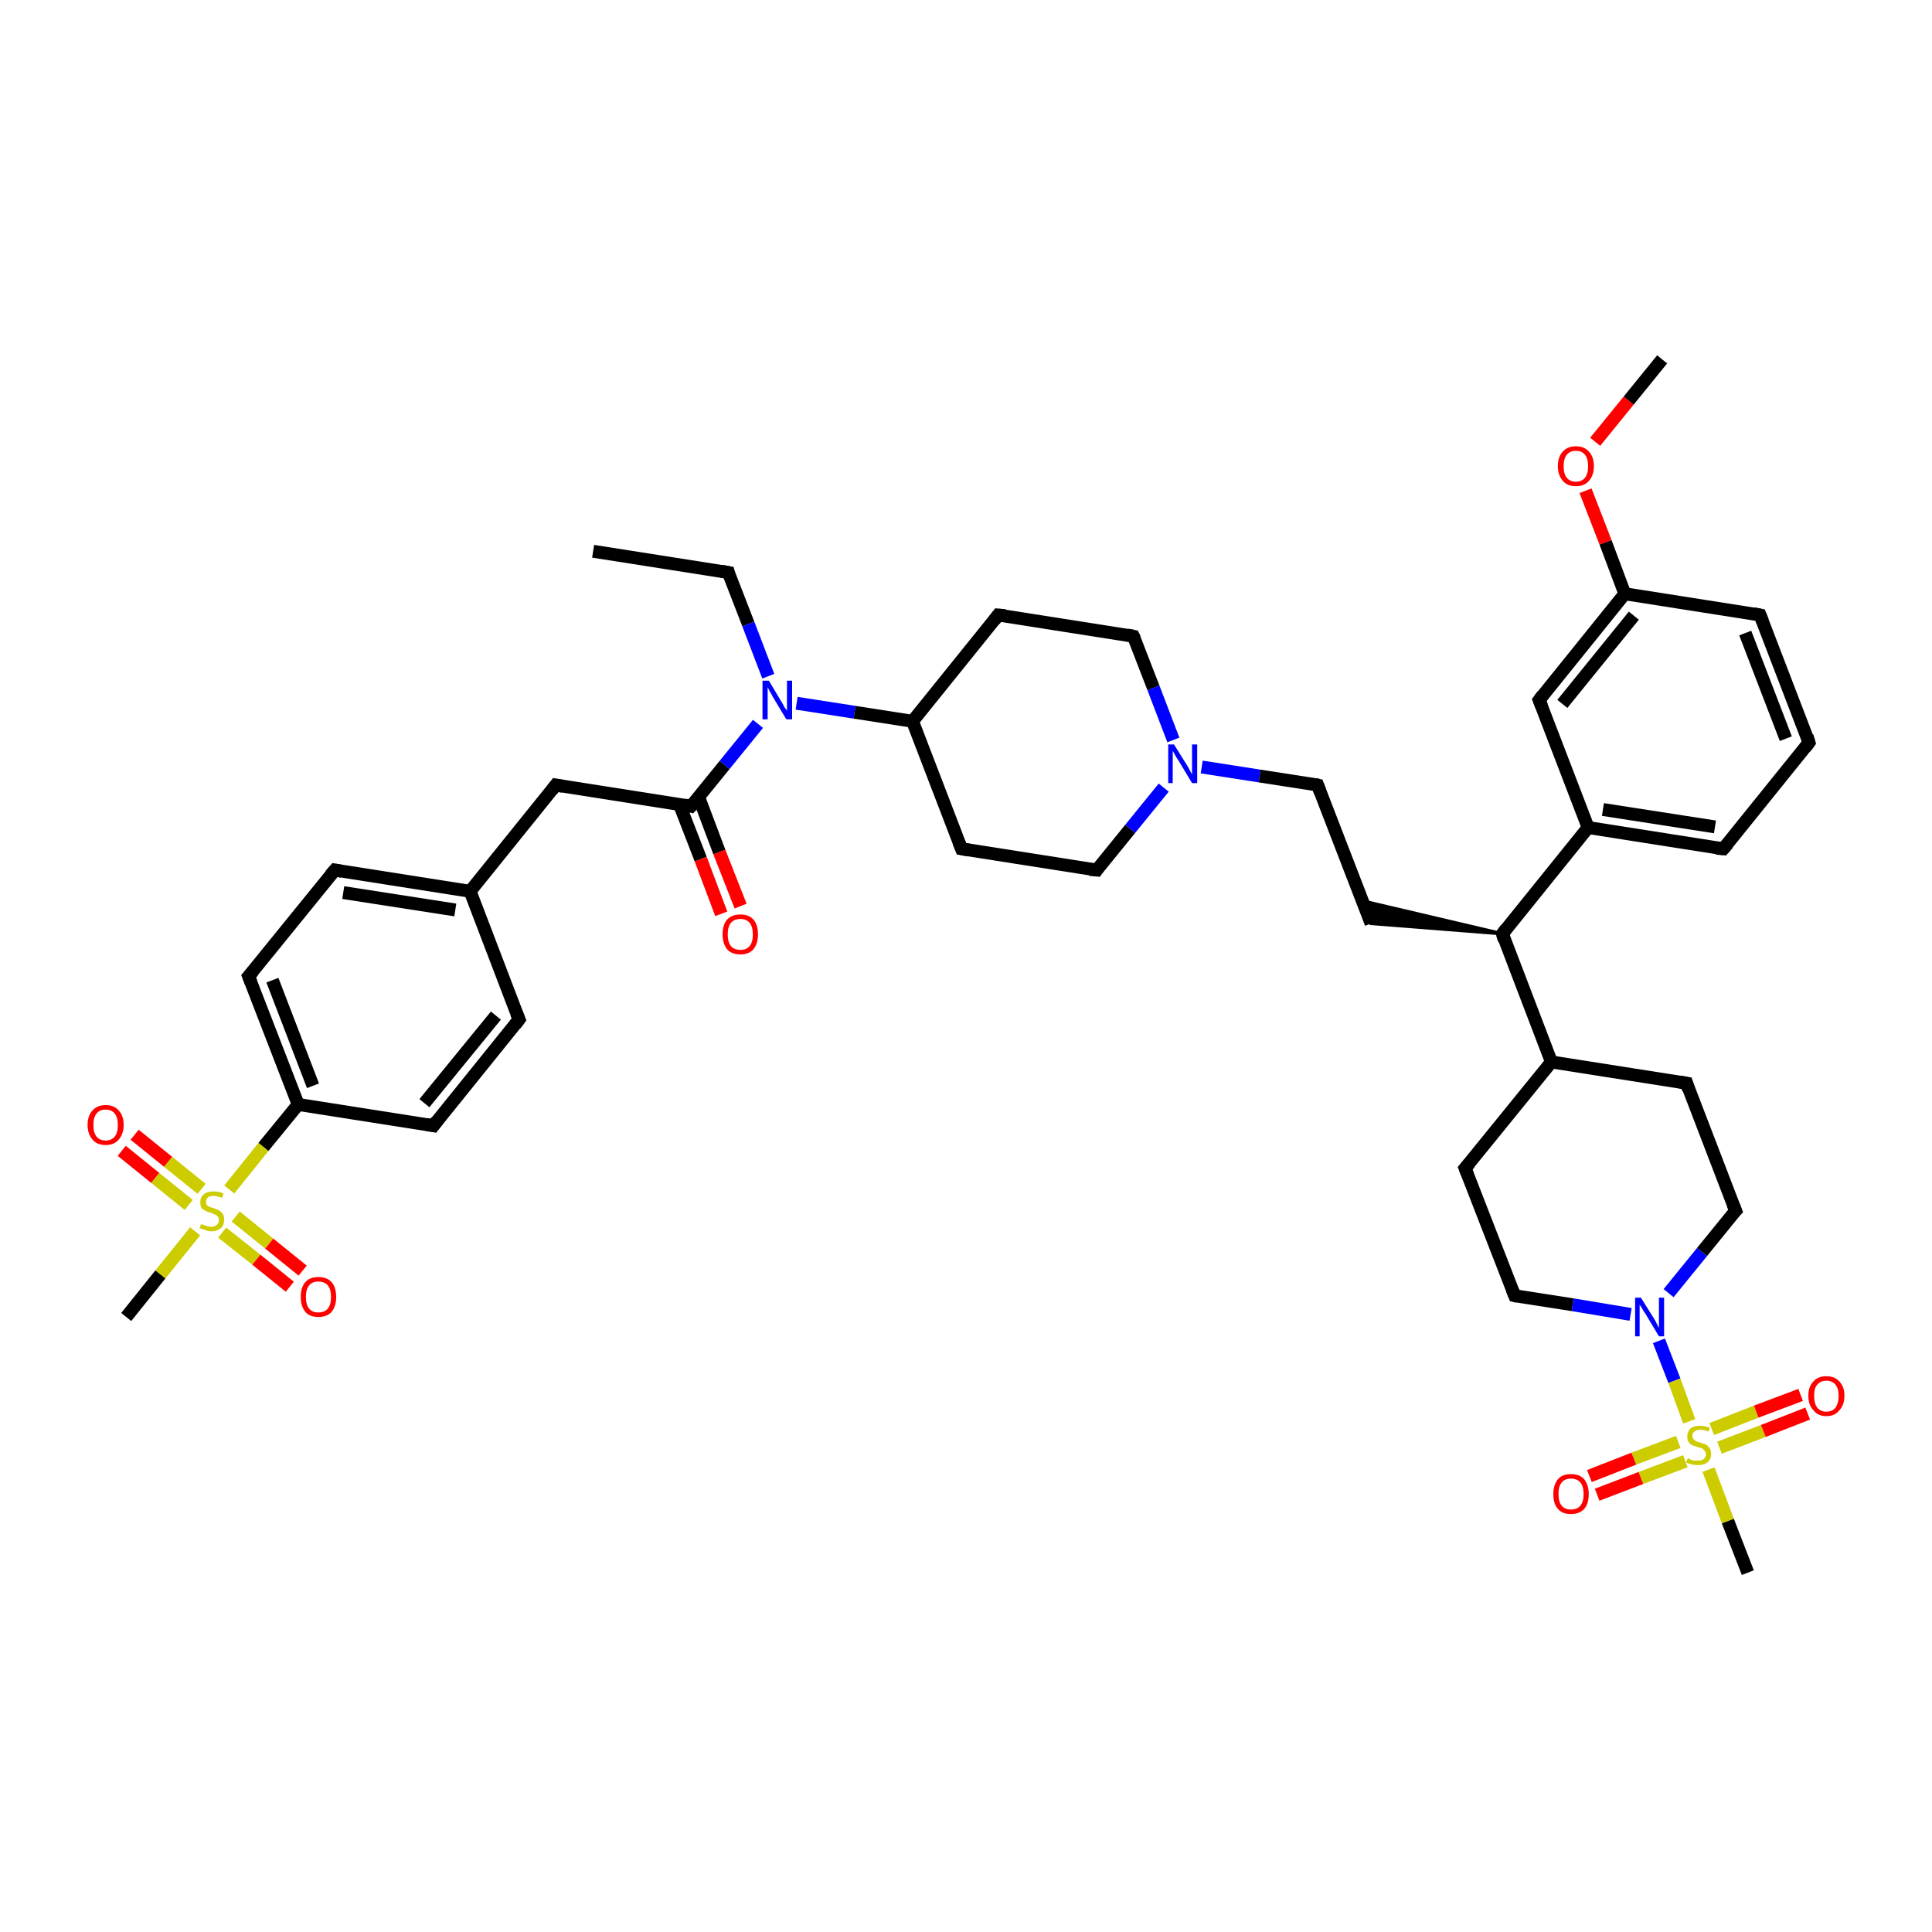 <?xml version='1.0' encoding='iso-8859-1'?>
<svg version='1.1' baseProfile='full'
              xmlns='http://www.w3.org/2000/svg'
                      xmlns:rdkit='http://www.rdkit.org/xml'
                      xmlns:xlink='http://www.w3.org/1999/xlink'
                  xml:space='preserve'
width='300px' height='300px' viewBox='0 0 300 300'>
<!-- END OF HEADER -->
<rect style='opacity:1.0;fill:#FFFFFF;stroke:none' width='300.0' height='300.0' x='0.0' y='0.0'> </rect>
<path class='bond-0 atom-0 atom-1' d='M 92.1,85.6 L 113.1,88.9' style='fill:none;fill-rule:evenodd;stroke:#000000;stroke-width:2.0px;stroke-linecap:butt;stroke-linejoin:miter;stroke-opacity:1' />
<path class='bond-1 atom-1 atom-2' d='M 113.1,88.9 L 116.2,96.9' style='fill:none;fill-rule:evenodd;stroke:#000000;stroke-width:2.0px;stroke-linecap:butt;stroke-linejoin:miter;stroke-opacity:1' />
<path class='bond-1 atom-1 atom-2' d='M 116.2,96.9 L 119.3,105.0' style='fill:none;fill-rule:evenodd;stroke:#0000FF;stroke-width:2.0px;stroke-linecap:butt;stroke-linejoin:miter;stroke-opacity:1' />
<path class='bond-2 atom-2 atom-3' d='M 123.7,109.2 L 132.7,110.6' style='fill:none;fill-rule:evenodd;stroke:#0000FF;stroke-width:2.0px;stroke-linecap:butt;stroke-linejoin:miter;stroke-opacity:1' />
<path class='bond-2 atom-2 atom-3' d='M 132.7,110.6 L 141.7,112.0' style='fill:none;fill-rule:evenodd;stroke:#000000;stroke-width:2.0px;stroke-linecap:butt;stroke-linejoin:miter;stroke-opacity:1' />
<path class='bond-3 atom-3 atom-4' d='M 141.7,112.0 L 149.3,131.8' style='fill:none;fill-rule:evenodd;stroke:#000000;stroke-width:2.0px;stroke-linecap:butt;stroke-linejoin:miter;stroke-opacity:1' />
<path class='bond-4 atom-4 atom-5' d='M 149.3,131.8 L 170.3,135.1' style='fill:none;fill-rule:evenodd;stroke:#000000;stroke-width:2.0px;stroke-linecap:butt;stroke-linejoin:miter;stroke-opacity:1' />
<path class='bond-5 atom-5 atom-6' d='M 170.3,135.1 L 175.5,128.7' style='fill:none;fill-rule:evenodd;stroke:#000000;stroke-width:2.0px;stroke-linecap:butt;stroke-linejoin:miter;stroke-opacity:1' />
<path class='bond-5 atom-5 atom-6' d='M 175.5,128.7 L 180.7,122.3' style='fill:none;fill-rule:evenodd;stroke:#0000FF;stroke-width:2.0px;stroke-linecap:butt;stroke-linejoin:miter;stroke-opacity:1' />
<path class='bond-6 atom-6 atom-7' d='M 186.6,119.1 L 195.6,120.5' style='fill:none;fill-rule:evenodd;stroke:#0000FF;stroke-width:2.0px;stroke-linecap:butt;stroke-linejoin:miter;stroke-opacity:1' />
<path class='bond-6 atom-6 atom-7' d='M 195.6,120.5 L 204.6,121.9' style='fill:none;fill-rule:evenodd;stroke:#000000;stroke-width:2.0px;stroke-linecap:butt;stroke-linejoin:miter;stroke-opacity:1' />
<path class='bond-7 atom-7 atom-8' d='M 204.6,121.9 L 212.9,143.4' style='fill:none;fill-rule:evenodd;stroke:#000000;stroke-width:2.0px;stroke-linecap:butt;stroke-linejoin:miter;stroke-opacity:1' />
<path class='bond-8 atom-9 atom-8' d='M 233.3,145.0 L 212.9,143.4 L 211.6,139.9 Z' style='fill:#000000;fill-rule:evenodd;fill-opacity:1;stroke:#000000;stroke-width:0.5px;stroke-linecap:butt;stroke-linejoin:miter;stroke-opacity:1;' />
<path class='bond-9 atom-9 atom-10' d='M 233.3,145.0 L 240.9,164.9' style='fill:none;fill-rule:evenodd;stroke:#000000;stroke-width:2.0px;stroke-linecap:butt;stroke-linejoin:miter;stroke-opacity:1' />
<path class='bond-10 atom-10 atom-11' d='M 240.9,164.9 L 227.5,181.4' style='fill:none;fill-rule:evenodd;stroke:#000000;stroke-width:2.0px;stroke-linecap:butt;stroke-linejoin:miter;stroke-opacity:1' />
<path class='bond-11 atom-11 atom-12' d='M 227.5,181.4 L 235.2,201.2' style='fill:none;fill-rule:evenodd;stroke:#000000;stroke-width:2.0px;stroke-linecap:butt;stroke-linejoin:miter;stroke-opacity:1' />
<path class='bond-12 atom-12 atom-13' d='M 235.2,201.2 L 244.2,202.6' style='fill:none;fill-rule:evenodd;stroke:#000000;stroke-width:2.0px;stroke-linecap:butt;stroke-linejoin:miter;stroke-opacity:1' />
<path class='bond-12 atom-12 atom-13' d='M 244.2,202.6 L 253.2,204.1' style='fill:none;fill-rule:evenodd;stroke:#0000FF;stroke-width:2.0px;stroke-linecap:butt;stroke-linejoin:miter;stroke-opacity:1' />
<path class='bond-13 atom-13 atom-14' d='M 259.1,200.8 L 264.3,194.4' style='fill:none;fill-rule:evenodd;stroke:#0000FF;stroke-width:2.0px;stroke-linecap:butt;stroke-linejoin:miter;stroke-opacity:1' />
<path class='bond-13 atom-13 atom-14' d='M 264.3,194.4 L 269.5,188.0' style='fill:none;fill-rule:evenodd;stroke:#000000;stroke-width:2.0px;stroke-linecap:butt;stroke-linejoin:miter;stroke-opacity:1' />
<path class='bond-14 atom-14 atom-15' d='M 269.5,188.0 L 261.9,168.2' style='fill:none;fill-rule:evenodd;stroke:#000000;stroke-width:2.0px;stroke-linecap:butt;stroke-linejoin:miter;stroke-opacity:1' />
<path class='bond-15 atom-13 atom-16' d='M 257.6,208.2 L 260.0,214.4' style='fill:none;fill-rule:evenodd;stroke:#0000FF;stroke-width:2.0px;stroke-linecap:butt;stroke-linejoin:miter;stroke-opacity:1' />
<path class='bond-15 atom-13 atom-16' d='M 260.0,214.4 L 262.3,220.7' style='fill:none;fill-rule:evenodd;stroke:#CCCC00;stroke-width:2.0px;stroke-linecap:butt;stroke-linejoin:miter;stroke-opacity:1' />
<path class='bond-16 atom-16 atom-17' d='M 265.3,228.2 L 268.3,236.2' style='fill:none;fill-rule:evenodd;stroke:#CCCC00;stroke-width:2.0px;stroke-linecap:butt;stroke-linejoin:miter;stroke-opacity:1' />
<path class='bond-16 atom-16 atom-17' d='M 268.3,236.2 L 271.4,244.2' style='fill:none;fill-rule:evenodd;stroke:#000000;stroke-width:2.0px;stroke-linecap:butt;stroke-linejoin:miter;stroke-opacity:1' />
<path class='bond-17 atom-16 atom-18' d='M 267.0,224.8 L 273.8,222.2' style='fill:none;fill-rule:evenodd;stroke:#CCCC00;stroke-width:2.0px;stroke-linecap:butt;stroke-linejoin:miter;stroke-opacity:1' />
<path class='bond-17 atom-16 atom-18' d='M 273.8,222.2 L 280.7,219.5' style='fill:none;fill-rule:evenodd;stroke:#FF0000;stroke-width:2.0px;stroke-linecap:butt;stroke-linejoin:miter;stroke-opacity:1' />
<path class='bond-17 atom-16 atom-18' d='M 265.8,221.9 L 272.7,219.2' style='fill:none;fill-rule:evenodd;stroke:#CCCC00;stroke-width:2.0px;stroke-linecap:butt;stroke-linejoin:miter;stroke-opacity:1' />
<path class='bond-17 atom-16 atom-18' d='M 272.7,219.2 L 279.6,216.6' style='fill:none;fill-rule:evenodd;stroke:#FF0000;stroke-width:2.0px;stroke-linecap:butt;stroke-linejoin:miter;stroke-opacity:1' />
<path class='bond-18 atom-16 atom-19' d='M 260.6,223.9 L 253.7,226.5' style='fill:none;fill-rule:evenodd;stroke:#CCCC00;stroke-width:2.0px;stroke-linecap:butt;stroke-linejoin:miter;stroke-opacity:1' />
<path class='bond-18 atom-16 atom-19' d='M 253.7,226.5 L 246.8,229.2' style='fill:none;fill-rule:evenodd;stroke:#FF0000;stroke-width:2.0px;stroke-linecap:butt;stroke-linejoin:miter;stroke-opacity:1' />
<path class='bond-18 atom-16 atom-19' d='M 261.7,226.9 L 254.8,229.5' style='fill:none;fill-rule:evenodd;stroke:#CCCC00;stroke-width:2.0px;stroke-linecap:butt;stroke-linejoin:miter;stroke-opacity:1' />
<path class='bond-18 atom-16 atom-19' d='M 254.8,229.5 L 248.0,232.1' style='fill:none;fill-rule:evenodd;stroke:#FF0000;stroke-width:2.0px;stroke-linecap:butt;stroke-linejoin:miter;stroke-opacity:1' />
<path class='bond-19 atom-9 atom-20' d='M 233.3,145.0 L 246.6,128.5' style='fill:none;fill-rule:evenodd;stroke:#000000;stroke-width:2.0px;stroke-linecap:butt;stroke-linejoin:miter;stroke-opacity:1' />
<path class='bond-20 atom-20 atom-21' d='M 246.6,128.5 L 267.6,131.8' style='fill:none;fill-rule:evenodd;stroke:#000000;stroke-width:2.0px;stroke-linecap:butt;stroke-linejoin:miter;stroke-opacity:1' />
<path class='bond-20 atom-20 atom-21' d='M 248.9,125.7 L 266.3,128.4' style='fill:none;fill-rule:evenodd;stroke:#000000;stroke-width:2.0px;stroke-linecap:butt;stroke-linejoin:miter;stroke-opacity:1' />
<path class='bond-21 atom-21 atom-22' d='M 267.6,131.8 L 280.9,115.3' style='fill:none;fill-rule:evenodd;stroke:#000000;stroke-width:2.0px;stroke-linecap:butt;stroke-linejoin:miter;stroke-opacity:1' />
<path class='bond-22 atom-22 atom-23' d='M 280.9,115.3 L 273.3,95.5' style='fill:none;fill-rule:evenodd;stroke:#000000;stroke-width:2.0px;stroke-linecap:butt;stroke-linejoin:miter;stroke-opacity:1' />
<path class='bond-22 atom-22 atom-23' d='M 277.3,114.7 L 271.0,98.3' style='fill:none;fill-rule:evenodd;stroke:#000000;stroke-width:2.0px;stroke-linecap:butt;stroke-linejoin:miter;stroke-opacity:1' />
<path class='bond-23 atom-23 atom-24' d='M 273.3,95.5 L 252.3,92.2' style='fill:none;fill-rule:evenodd;stroke:#000000;stroke-width:2.0px;stroke-linecap:butt;stroke-linejoin:miter;stroke-opacity:1' />
<path class='bond-24 atom-24 atom-25' d='M 252.3,92.2 L 249.3,84.2' style='fill:none;fill-rule:evenodd;stroke:#000000;stroke-width:2.0px;stroke-linecap:butt;stroke-linejoin:miter;stroke-opacity:1' />
<path class='bond-24 atom-24 atom-25' d='M 249.3,84.2 L 246.2,76.2' style='fill:none;fill-rule:evenodd;stroke:#FF0000;stroke-width:2.0px;stroke-linecap:butt;stroke-linejoin:miter;stroke-opacity:1' />
<path class='bond-25 atom-25 atom-26' d='M 247.7,68.6 L 252.9,62.2' style='fill:none;fill-rule:evenodd;stroke:#FF0000;stroke-width:2.0px;stroke-linecap:butt;stroke-linejoin:miter;stroke-opacity:1' />
<path class='bond-25 atom-25 atom-26' d='M 252.9,62.2 L 258.1,55.8' style='fill:none;fill-rule:evenodd;stroke:#000000;stroke-width:2.0px;stroke-linecap:butt;stroke-linejoin:miter;stroke-opacity:1' />
<path class='bond-26 atom-24 atom-27' d='M 252.3,92.2 L 239.0,108.7' style='fill:none;fill-rule:evenodd;stroke:#000000;stroke-width:2.0px;stroke-linecap:butt;stroke-linejoin:miter;stroke-opacity:1' />
<path class='bond-26 atom-24 atom-27' d='M 253.7,95.6 L 242.6,109.3' style='fill:none;fill-rule:evenodd;stroke:#000000;stroke-width:2.0px;stroke-linecap:butt;stroke-linejoin:miter;stroke-opacity:1' />
<path class='bond-27 atom-6 atom-28' d='M 182.2,114.9 L 179.1,106.8' style='fill:none;fill-rule:evenodd;stroke:#0000FF;stroke-width:2.0px;stroke-linecap:butt;stroke-linejoin:miter;stroke-opacity:1' />
<path class='bond-27 atom-6 atom-28' d='M 179.1,106.8 L 176.0,98.8' style='fill:none;fill-rule:evenodd;stroke:#000000;stroke-width:2.0px;stroke-linecap:butt;stroke-linejoin:miter;stroke-opacity:1' />
<path class='bond-28 atom-28 atom-29' d='M 176.0,98.8 L 155.0,95.5' style='fill:none;fill-rule:evenodd;stroke:#000000;stroke-width:2.0px;stroke-linecap:butt;stroke-linejoin:miter;stroke-opacity:1' />
<path class='bond-29 atom-2 atom-30' d='M 117.7,112.4 L 112.5,118.8' style='fill:none;fill-rule:evenodd;stroke:#0000FF;stroke-width:2.0px;stroke-linecap:butt;stroke-linejoin:miter;stroke-opacity:1' />
<path class='bond-29 atom-2 atom-30' d='M 112.5,118.8 L 107.3,125.2' style='fill:none;fill-rule:evenodd;stroke:#000000;stroke-width:2.0px;stroke-linecap:butt;stroke-linejoin:miter;stroke-opacity:1' />
<path class='bond-30 atom-30 atom-31' d='M 105.5,124.9 L 108.8,133.4' style='fill:none;fill-rule:evenodd;stroke:#000000;stroke-width:2.0px;stroke-linecap:butt;stroke-linejoin:miter;stroke-opacity:1' />
<path class='bond-30 atom-30 atom-31' d='M 108.8,133.4 L 112.0,141.9' style='fill:none;fill-rule:evenodd;stroke:#FF0000;stroke-width:2.0px;stroke-linecap:butt;stroke-linejoin:miter;stroke-opacity:1' />
<path class='bond-30 atom-30 atom-31' d='M 108.5,123.8 L 111.7,132.3' style='fill:none;fill-rule:evenodd;stroke:#000000;stroke-width:2.0px;stroke-linecap:butt;stroke-linejoin:miter;stroke-opacity:1' />
<path class='bond-30 atom-30 atom-31' d='M 111.7,132.3 L 115.0,140.7' style='fill:none;fill-rule:evenodd;stroke:#FF0000;stroke-width:2.0px;stroke-linecap:butt;stroke-linejoin:miter;stroke-opacity:1' />
<path class='bond-31 atom-30 atom-32' d='M 107.3,125.2 L 86.3,121.9' style='fill:none;fill-rule:evenodd;stroke:#000000;stroke-width:2.0px;stroke-linecap:butt;stroke-linejoin:miter;stroke-opacity:1' />
<path class='bond-32 atom-32 atom-33' d='M 86.3,121.9 L 73.0,138.4' style='fill:none;fill-rule:evenodd;stroke:#000000;stroke-width:2.0px;stroke-linecap:butt;stroke-linejoin:miter;stroke-opacity:1' />
<path class='bond-33 atom-33 atom-34' d='M 73.0,138.4 L 52.0,135.1' style='fill:none;fill-rule:evenodd;stroke:#000000;stroke-width:2.0px;stroke-linecap:butt;stroke-linejoin:miter;stroke-opacity:1' />
<path class='bond-33 atom-33 atom-34' d='M 70.7,141.3 L 53.3,138.6' style='fill:none;fill-rule:evenodd;stroke:#000000;stroke-width:2.0px;stroke-linecap:butt;stroke-linejoin:miter;stroke-opacity:1' />
<path class='bond-34 atom-34 atom-35' d='M 52.0,135.1 L 38.6,151.6' style='fill:none;fill-rule:evenodd;stroke:#000000;stroke-width:2.0px;stroke-linecap:butt;stroke-linejoin:miter;stroke-opacity:1' />
<path class='bond-35 atom-35 atom-36' d='M 38.6,151.6 L 46.3,171.5' style='fill:none;fill-rule:evenodd;stroke:#000000;stroke-width:2.0px;stroke-linecap:butt;stroke-linejoin:miter;stroke-opacity:1' />
<path class='bond-35 atom-35 atom-36' d='M 42.3,152.2 L 48.6,168.6' style='fill:none;fill-rule:evenodd;stroke:#000000;stroke-width:2.0px;stroke-linecap:butt;stroke-linejoin:miter;stroke-opacity:1' />
<path class='bond-36 atom-36 atom-37' d='M 46.3,171.5 L 67.3,174.8' style='fill:none;fill-rule:evenodd;stroke:#000000;stroke-width:2.0px;stroke-linecap:butt;stroke-linejoin:miter;stroke-opacity:1' />
<path class='bond-37 atom-37 atom-38' d='M 67.3,174.8 L 80.6,158.3' style='fill:none;fill-rule:evenodd;stroke:#000000;stroke-width:2.0px;stroke-linecap:butt;stroke-linejoin:miter;stroke-opacity:1' />
<path class='bond-37 atom-37 atom-38' d='M 65.9,171.3 L 77.0,157.7' style='fill:none;fill-rule:evenodd;stroke:#000000;stroke-width:2.0px;stroke-linecap:butt;stroke-linejoin:miter;stroke-opacity:1' />
<path class='bond-38 atom-36 atom-39' d='M 46.3,171.5 L 40.9,178.1' style='fill:none;fill-rule:evenodd;stroke:#000000;stroke-width:2.0px;stroke-linecap:butt;stroke-linejoin:miter;stroke-opacity:1' />
<path class='bond-38 atom-36 atom-39' d='M 40.9,178.1 L 35.6,184.7' style='fill:none;fill-rule:evenodd;stroke:#CCCC00;stroke-width:2.0px;stroke-linecap:butt;stroke-linejoin:miter;stroke-opacity:1' />
<path class='bond-39 atom-39 atom-40' d='M 30.3,191.2 L 24.9,197.9' style='fill:none;fill-rule:evenodd;stroke:#CCCC00;stroke-width:2.0px;stroke-linecap:butt;stroke-linejoin:miter;stroke-opacity:1' />
<path class='bond-39 atom-39 atom-40' d='M 24.9,197.9 L 19.6,204.5' style='fill:none;fill-rule:evenodd;stroke:#000000;stroke-width:2.0px;stroke-linecap:butt;stroke-linejoin:miter;stroke-opacity:1' />
<path class='bond-40 atom-39 atom-41' d='M 34.5,191.4 L 39.8,195.6' style='fill:none;fill-rule:evenodd;stroke:#CCCC00;stroke-width:2.0px;stroke-linecap:butt;stroke-linejoin:miter;stroke-opacity:1' />
<path class='bond-40 atom-39 atom-41' d='M 39.8,195.6 L 45.0,199.8' style='fill:none;fill-rule:evenodd;stroke:#FF0000;stroke-width:2.0px;stroke-linecap:butt;stroke-linejoin:miter;stroke-opacity:1' />
<path class='bond-40 atom-39 atom-41' d='M 36.6,188.9 L 41.8,193.1' style='fill:none;fill-rule:evenodd;stroke:#CCCC00;stroke-width:2.0px;stroke-linecap:butt;stroke-linejoin:miter;stroke-opacity:1' />
<path class='bond-40 atom-39 atom-41' d='M 41.8,193.1 L 47.0,197.3' style='fill:none;fill-rule:evenodd;stroke:#FF0000;stroke-width:2.0px;stroke-linecap:butt;stroke-linejoin:miter;stroke-opacity:1' />
<path class='bond-41 atom-39 atom-42' d='M 31.3,184.6 L 26.1,180.4' style='fill:none;fill-rule:evenodd;stroke:#CCCC00;stroke-width:2.0px;stroke-linecap:butt;stroke-linejoin:miter;stroke-opacity:1' />
<path class='bond-41 atom-39 atom-42' d='M 26.1,180.4 L 20.9,176.2' style='fill:none;fill-rule:evenodd;stroke:#FF0000;stroke-width:2.0px;stroke-linecap:butt;stroke-linejoin:miter;stroke-opacity:1' />
<path class='bond-41 atom-39 atom-42' d='M 29.3,187.1 L 24.1,182.9' style='fill:none;fill-rule:evenodd;stroke:#CCCC00;stroke-width:2.0px;stroke-linecap:butt;stroke-linejoin:miter;stroke-opacity:1' />
<path class='bond-41 atom-39 atom-42' d='M 24.1,182.9 L 18.9,178.7' style='fill:none;fill-rule:evenodd;stroke:#FF0000;stroke-width:2.0px;stroke-linecap:butt;stroke-linejoin:miter;stroke-opacity:1' />
<path class='bond-42 atom-29 atom-3' d='M 155.0,95.5 L 141.7,112.0' style='fill:none;fill-rule:evenodd;stroke:#000000;stroke-width:2.0px;stroke-linecap:butt;stroke-linejoin:miter;stroke-opacity:1' />
<path class='bond-43 atom-38 atom-33' d='M 80.6,158.3 L 73.0,138.4' style='fill:none;fill-rule:evenodd;stroke:#000000;stroke-width:2.0px;stroke-linecap:butt;stroke-linejoin:miter;stroke-opacity:1' />
<path class='bond-44 atom-15 atom-10' d='M 261.9,168.2 L 240.9,164.9' style='fill:none;fill-rule:evenodd;stroke:#000000;stroke-width:2.0px;stroke-linecap:butt;stroke-linejoin:miter;stroke-opacity:1' />
<path class='bond-45 atom-27 atom-20' d='M 239.0,108.7 L 246.6,128.5' style='fill:none;fill-rule:evenodd;stroke:#000000;stroke-width:2.0px;stroke-linecap:butt;stroke-linejoin:miter;stroke-opacity:1' />
<path d='M 112.0,88.7 L 113.1,88.9 L 113.2,89.3' style='fill:none;stroke:#000000;stroke-width:2.0px;stroke-linecap:butt;stroke-linejoin:miter;stroke-opacity:1;' />
<path d='M 148.9,130.8 L 149.3,131.8 L 150.4,132.0' style='fill:none;stroke:#000000;stroke-width:2.0px;stroke-linecap:butt;stroke-linejoin:miter;stroke-opacity:1;' />
<path d='M 169.2,135.0 L 170.3,135.1 L 170.5,134.8' style='fill:none;stroke:#000000;stroke-width:2.0px;stroke-linecap:butt;stroke-linejoin:miter;stroke-opacity:1;' />
<path d='M 204.2,121.8 L 204.6,121.9 L 205.0,123.0' style='fill:none;stroke:#000000;stroke-width:2.0px;stroke-linecap:butt;stroke-linejoin:miter;stroke-opacity:1;' />
<path d='M 233.6,146.0 L 233.3,145.0 L 233.9,144.2' style='fill:none;stroke:#000000;stroke-width:2.0px;stroke-linecap:butt;stroke-linejoin:miter;stroke-opacity:1;' />
<path d='M 228.2,180.6 L 227.5,181.4 L 227.9,182.4' style='fill:none;stroke:#000000;stroke-width:2.0px;stroke-linecap:butt;stroke-linejoin:miter;stroke-opacity:1;' />
<path d='M 234.8,200.2 L 235.2,201.2 L 235.6,201.3' style='fill:none;stroke:#000000;stroke-width:2.0px;stroke-linecap:butt;stroke-linejoin:miter;stroke-opacity:1;' />
<path d='M 269.2,188.3 L 269.5,188.0 L 269.1,187.0' style='fill:none;stroke:#000000;stroke-width:2.0px;stroke-linecap:butt;stroke-linejoin:miter;stroke-opacity:1;' />
<path d='M 262.2,169.2 L 261.9,168.2 L 260.8,168.0' style='fill:none;stroke:#000000;stroke-width:2.0px;stroke-linecap:butt;stroke-linejoin:miter;stroke-opacity:1;' />
<path d='M 266.5,131.7 L 267.6,131.8 L 268.3,131.0' style='fill:none;stroke:#000000;stroke-width:2.0px;stroke-linecap:butt;stroke-linejoin:miter;stroke-opacity:1;' />
<path d='M 280.3,116.1 L 280.9,115.3 L 280.6,114.3' style='fill:none;stroke:#000000;stroke-width:2.0px;stroke-linecap:butt;stroke-linejoin:miter;stroke-opacity:1;' />
<path d='M 273.7,96.5 L 273.3,95.5 L 272.3,95.3' style='fill:none;stroke:#000000;stroke-width:2.0px;stroke-linecap:butt;stroke-linejoin:miter;stroke-opacity:1;' />
<path d='M 239.6,107.9 L 239.0,108.7 L 239.4,109.7' style='fill:none;stroke:#000000;stroke-width:2.0px;stroke-linecap:butt;stroke-linejoin:miter;stroke-opacity:1;' />
<path d='M 176.2,99.2 L 176.0,98.8 L 175.0,98.6' style='fill:none;stroke:#000000;stroke-width:2.0px;stroke-linecap:butt;stroke-linejoin:miter;stroke-opacity:1;' />
<path d='M 156.1,95.6 L 155.0,95.5 L 154.4,96.3' style='fill:none;stroke:#000000;stroke-width:2.0px;stroke-linecap:butt;stroke-linejoin:miter;stroke-opacity:1;' />
<path d='M 107.6,124.9 L 107.3,125.2 L 106.3,125.0' style='fill:none;stroke:#000000;stroke-width:2.0px;stroke-linecap:butt;stroke-linejoin:miter;stroke-opacity:1;' />
<path d='M 87.4,122.1 L 86.3,121.9 L 85.7,122.7' style='fill:none;stroke:#000000;stroke-width:2.0px;stroke-linecap:butt;stroke-linejoin:miter;stroke-opacity:1;' />
<path d='M 53.1,135.3 L 52.0,135.1 L 51.3,135.9' style='fill:none;stroke:#000000;stroke-width:2.0px;stroke-linecap:butt;stroke-linejoin:miter;stroke-opacity:1;' />
<path d='M 39.3,150.8 L 38.6,151.6 L 39.0,152.6' style='fill:none;stroke:#000000;stroke-width:2.0px;stroke-linecap:butt;stroke-linejoin:miter;stroke-opacity:1;' />
<path d='M 66.2,174.6 L 67.3,174.8 L 67.9,174.0' style='fill:none;stroke:#000000;stroke-width:2.0px;stroke-linecap:butt;stroke-linejoin:miter;stroke-opacity:1;' />
<path d='M 80.0,159.1 L 80.6,158.3 L 80.2,157.3' style='fill:none;stroke:#000000;stroke-width:2.0px;stroke-linecap:butt;stroke-linejoin:miter;stroke-opacity:1;' />
<path class='atom-2' d='M 119.4 105.7
L 121.3 108.9
Q 121.5 109.2, 121.8 109.8
Q 122.2 110.3, 122.2 110.4
L 122.2 105.7
L 123.0 105.7
L 123.0 111.7
L 122.1 111.7
L 120.0 108.2
Q 119.8 107.8, 119.5 107.3
Q 119.3 106.9, 119.2 106.7
L 119.2 111.7
L 118.4 111.7
L 118.4 105.7
L 119.4 105.7
' fill='#0000FF'/>
<path class='atom-6' d='M 182.3 115.6
L 184.3 118.8
Q 184.5 119.1, 184.8 119.7
Q 185.1 120.2, 185.1 120.3
L 185.1 115.6
L 185.9 115.6
L 185.9 121.6
L 185.1 121.6
L 183.0 118.1
Q 182.7 117.7, 182.5 117.3
Q 182.2 116.8, 182.1 116.6
L 182.1 121.6
L 181.4 121.6
L 181.4 115.6
L 182.3 115.6
' fill='#0000FF'/>
<path class='atom-13' d='M 254.8 201.5
L 256.8 204.7
Q 257.0 205.0, 257.3 205.6
Q 257.6 206.2, 257.6 206.2
L 257.6 201.5
L 258.4 201.5
L 258.4 207.5
L 257.6 207.5
L 255.5 204.0
Q 255.2 203.6, 255.0 203.2
Q 254.7 202.7, 254.6 202.6
L 254.6 207.5
L 253.9 207.5
L 253.9 201.5
L 254.8 201.5
' fill='#0000FF'/>
<path class='atom-16' d='M 262.1 226.4
Q 262.1 226.4, 262.4 226.6
Q 262.7 226.7, 263.0 226.8
Q 263.3 226.8, 263.6 226.8
Q 264.2 226.8, 264.5 226.6
Q 264.9 226.3, 264.9 225.8
Q 264.9 225.5, 264.7 225.3
Q 264.5 225.0, 264.3 224.9
Q 264.0 224.8, 263.6 224.7
Q 263.1 224.5, 262.7 224.4
Q 262.4 224.2, 262.2 223.9
Q 262.0 223.6, 262.0 223.0
Q 262.0 222.3, 262.5 221.8
Q 263.0 221.4, 264.0 221.4
Q 264.7 221.4, 265.5 221.7
L 265.3 222.3
Q 264.6 222.0, 264.0 222.0
Q 263.5 222.0, 263.1 222.3
Q 262.8 222.5, 262.8 222.9
Q 262.8 223.3, 263.0 223.5
Q 263.2 223.7, 263.4 223.8
Q 263.6 223.9, 264.0 224.0
Q 264.6 224.2, 264.9 224.3
Q 265.2 224.5, 265.5 224.9
Q 265.7 225.2, 265.7 225.8
Q 265.7 226.6, 265.1 227.1
Q 264.6 227.5, 263.7 227.5
Q 263.1 227.5, 262.7 227.4
Q 262.3 227.3, 261.8 227.1
L 262.1 226.4
' fill='#CCCC00'/>
<path class='atom-18' d='M 280.8 216.7
Q 280.8 215.3, 281.6 214.5
Q 282.3 213.7, 283.6 213.7
Q 284.9 213.7, 285.6 214.5
Q 286.4 215.3, 286.4 216.7
Q 286.4 218.2, 285.6 219.0
Q 284.9 219.9, 283.6 219.9
Q 282.3 219.9, 281.6 219.0
Q 280.8 218.2, 280.8 216.7
M 283.6 219.2
Q 284.5 219.2, 285.0 218.6
Q 285.5 217.9, 285.5 216.7
Q 285.5 215.6, 285.0 215.0
Q 284.5 214.4, 283.6 214.4
Q 282.7 214.4, 282.2 215.0
Q 281.7 215.5, 281.7 216.7
Q 281.7 218.0, 282.2 218.6
Q 282.7 219.2, 283.6 219.2
' fill='#FF0000'/>
<path class='atom-19' d='M 241.2 232.0
Q 241.2 230.6, 241.9 229.7
Q 242.6 228.9, 243.9 228.9
Q 245.3 228.9, 246.0 229.7
Q 246.7 230.6, 246.7 232.0
Q 246.7 233.5, 246.0 234.3
Q 245.3 235.1, 243.9 235.1
Q 242.6 235.1, 241.9 234.3
Q 241.2 233.5, 241.2 232.0
M 243.9 234.4
Q 244.9 234.4, 245.4 233.8
Q 245.9 233.2, 245.9 232.0
Q 245.9 230.8, 245.4 230.2
Q 244.9 229.6, 243.9 229.6
Q 243.0 229.6, 242.5 230.2
Q 242.0 230.8, 242.0 232.0
Q 242.0 233.2, 242.5 233.8
Q 243.0 234.4, 243.9 234.4
' fill='#FF0000'/>
<path class='atom-25' d='M 241.9 72.4
Q 241.9 70.9, 242.7 70.1
Q 243.4 69.3, 244.7 69.3
Q 246.0 69.3, 246.7 70.1
Q 247.5 70.9, 247.5 72.4
Q 247.5 73.8, 246.7 74.7
Q 246.0 75.5, 244.7 75.5
Q 243.4 75.5, 242.7 74.7
Q 241.9 73.8, 241.9 72.4
M 244.7 74.8
Q 245.6 74.8, 246.1 74.2
Q 246.6 73.6, 246.6 72.4
Q 246.6 71.2, 246.1 70.6
Q 245.6 70.0, 244.7 70.0
Q 243.8 70.0, 243.3 70.6
Q 242.8 71.2, 242.8 72.4
Q 242.8 73.6, 243.3 74.2
Q 243.8 74.8, 244.7 74.8
' fill='#FF0000'/>
<path class='atom-31' d='M 112.2 145.1
Q 112.2 143.6, 112.9 142.8
Q 113.6 142.0, 115.0 142.0
Q 116.3 142.0, 117.0 142.8
Q 117.7 143.6, 117.7 145.1
Q 117.7 146.5, 117.0 147.4
Q 116.3 148.2, 115.0 148.2
Q 113.6 148.2, 112.9 147.4
Q 112.2 146.5, 112.2 145.1
M 115.0 147.5
Q 115.9 147.5, 116.4 146.9
Q 116.9 146.3, 116.9 145.1
Q 116.9 143.9, 116.4 143.3
Q 115.9 142.7, 115.0 142.7
Q 114.0 142.7, 113.5 143.3
Q 113.0 143.9, 113.0 145.1
Q 113.0 146.3, 113.5 146.9
Q 114.0 147.5, 115.0 147.5
' fill='#FF0000'/>
<path class='atom-39' d='M 31.2 190.1
Q 31.3 190.1, 31.6 190.2
Q 31.8 190.3, 32.2 190.4
Q 32.5 190.5, 32.8 190.5
Q 33.3 190.5, 33.7 190.2
Q 34.0 189.9, 34.0 189.4
Q 34.0 189.1, 33.8 188.9
Q 33.7 188.7, 33.4 188.6
Q 33.2 188.5, 32.7 188.3
Q 32.2 188.2, 31.9 188.0
Q 31.6 187.9, 31.3 187.6
Q 31.1 187.2, 31.1 186.7
Q 31.1 185.9, 31.6 185.5
Q 32.1 185.0, 33.2 185.0
Q 33.9 185.0, 34.7 185.3
L 34.5 186.0
Q 33.7 185.7, 33.2 185.7
Q 32.6 185.7, 32.3 185.9
Q 32.0 186.2, 32.0 186.6
Q 32.0 186.9, 32.1 187.1
Q 32.3 187.3, 32.5 187.4
Q 32.8 187.5, 33.2 187.6
Q 33.7 187.8, 34.1 188.0
Q 34.4 188.2, 34.6 188.5
Q 34.8 188.8, 34.8 189.4
Q 34.8 190.3, 34.3 190.7
Q 33.7 191.2, 32.8 191.2
Q 32.3 191.2, 31.9 191.0
Q 31.5 190.9, 31.0 190.7
L 31.2 190.1
' fill='#CCCC00'/>
<path class='atom-41' d='M 46.7 201.4
Q 46.7 199.9, 47.4 199.1
Q 48.1 198.3, 49.4 198.3
Q 50.8 198.3, 51.5 199.1
Q 52.2 199.9, 52.2 201.4
Q 52.2 202.8, 51.5 203.7
Q 50.8 204.5, 49.4 204.5
Q 48.1 204.5, 47.4 203.7
Q 46.7 202.8, 46.7 201.4
M 49.4 203.8
Q 50.4 203.8, 50.9 203.2
Q 51.4 202.6, 51.4 201.4
Q 51.4 200.2, 50.9 199.6
Q 50.4 199.0, 49.4 199.0
Q 48.5 199.0, 48.0 199.6
Q 47.5 200.2, 47.5 201.4
Q 47.5 202.6, 48.0 203.2
Q 48.5 203.8, 49.4 203.8
' fill='#FF0000'/>
<path class='atom-42' d='M 13.6 174.7
Q 13.6 173.2, 14.4 172.4
Q 15.1 171.6, 16.4 171.6
Q 17.7 171.6, 18.4 172.4
Q 19.2 173.2, 19.2 174.7
Q 19.2 176.1, 18.4 177.0
Q 17.7 177.8, 16.4 177.8
Q 15.1 177.8, 14.4 177.0
Q 13.6 176.1, 13.6 174.7
M 16.4 177.1
Q 17.3 177.1, 17.8 176.5
Q 18.3 175.9, 18.3 174.7
Q 18.3 173.5, 17.8 172.9
Q 17.3 172.3, 16.4 172.3
Q 15.5 172.3, 15.0 172.9
Q 14.5 173.5, 14.5 174.7
Q 14.5 175.9, 15.0 176.5
Q 15.5 177.1, 16.4 177.1
' fill='#FF0000'/>
</svg>
